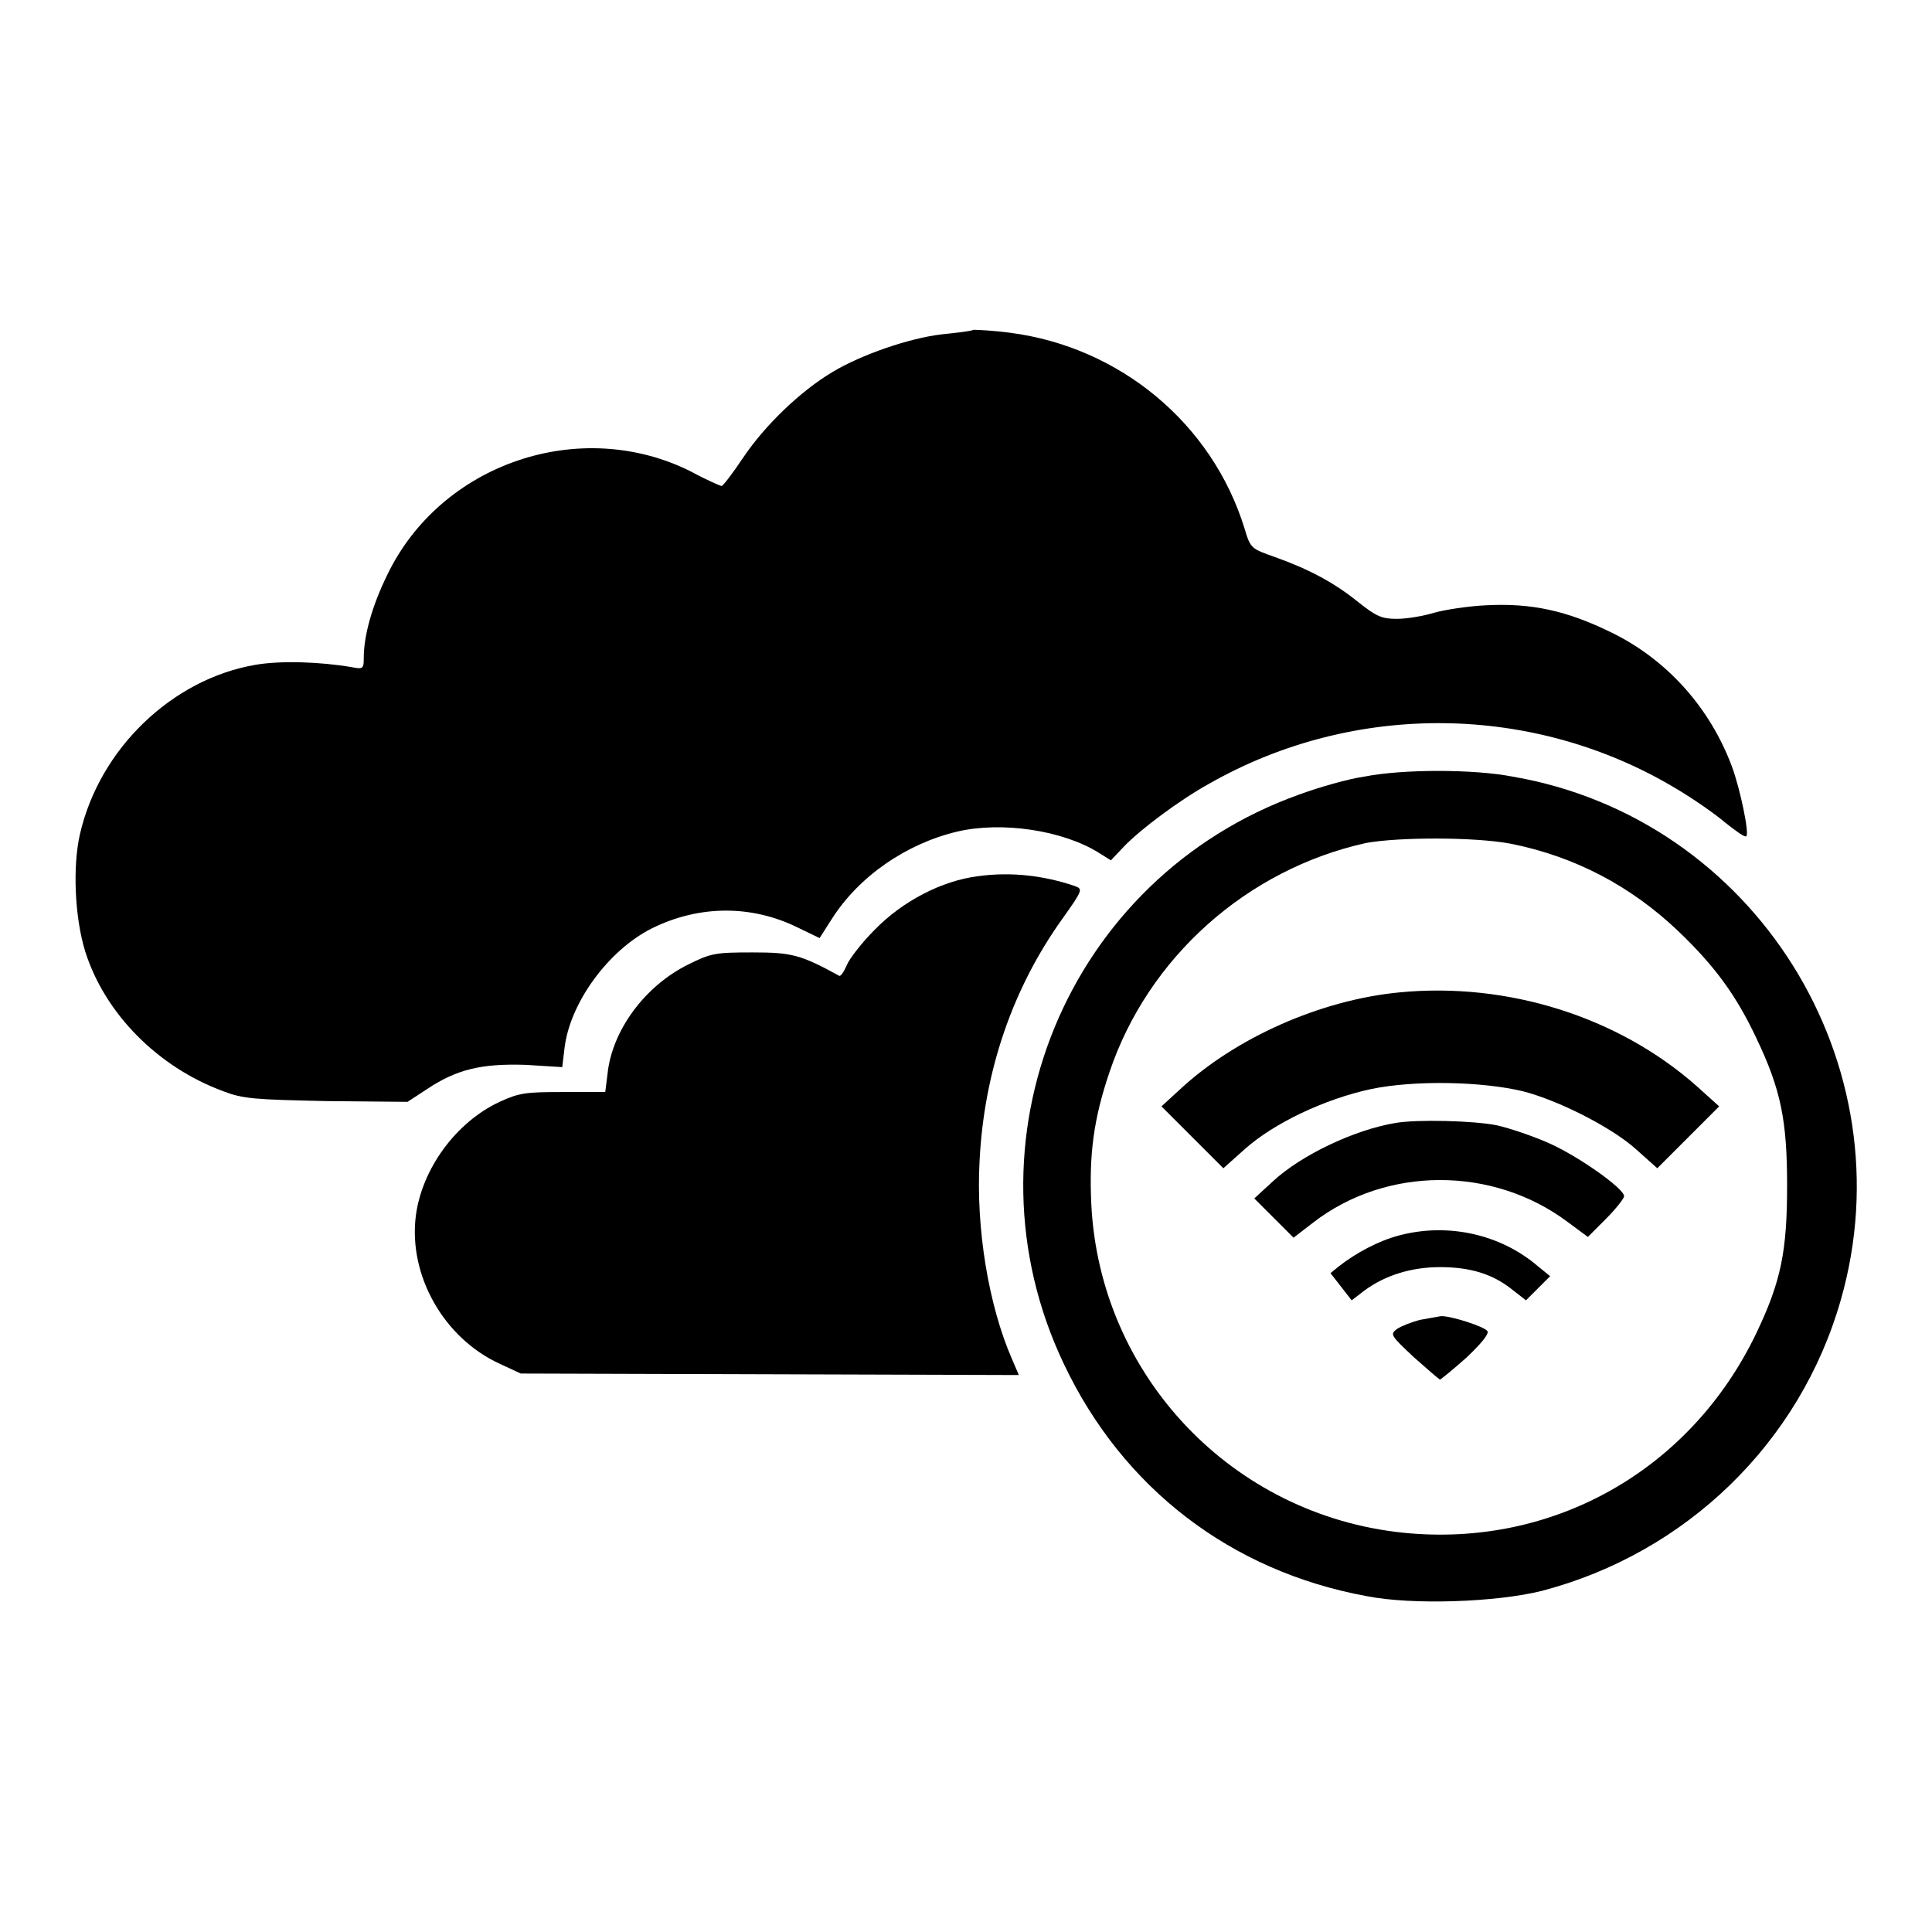 <?xml version="1.0" encoding="utf-8"?>
<!-- Svg Vector Icons : http://www.onlinewebfonts.com/icon -->
<!DOCTYPE svg PUBLIC "-//W3C//DTD SVG 1.1//EN" "http://www.w3.org/Graphics/SVG/1.1/DTD/svg11.dtd">
<svg version="1.1" xmlns="http://www.w3.org/2000/svg" xmlns:xlink="http://www.w3.org/1999/xlink" x="0px" y="0px" viewBox="0 0 256 256" enable-background="new 0 0 256 256" xml:space="preserve">
<g><g><g><path fill="#000000" d="M124.8,44.3c-4.3,0.5-10.7,2.7-14.5,5c-4.2,2.5-8.9,7-11.8,11.3c-1.4,2.1-2.7,3.8-2.9,3.8c-0.1,0-2-0.8-4-1.9c-14.7-7.4-33.2-1.1-40.3,13.7c-2,4.1-3.1,8-3.1,11c0,1.4-0.1,1.5-1.6,1.2c-4.1-0.7-9.4-0.9-12.8-0.3C22.8,90,13.2,99.2,10.6,110.5c-1,4.3-0.7,11.1,0.7,15.6c2.6,8.2,9.6,15.3,18.3,18.5c2.6,1,4.1,1.1,13.7,1.3L54,146l2.6-1.7c3.9-2.6,7.2-3.4,13.1-3.2l4.8,0.3l0.3-2.5c0.7-6,5.8-13,11.6-15.9c6.3-3.1,13.2-3.1,19.3-0.1l2.9,1.4l1.6-2.5c3.6-5.7,9.9-10,16.6-11.6c5.9-1.4,14-0.2,18.8,2.8l1.6,1l1.7-1.8c2.2-2.3,7.4-6.2,11.4-8.4c19.2-10.9,43-10.6,61.8,0.7c2.2,1.3,5.1,3.3,6.5,4.5c1.4,1.1,2.6,2,2.8,1.8c0.4-0.4-0.8-6.2-1.9-9.2c-2.9-7.8-8.6-14.2-16-17.8c-5.9-2.9-10.6-3.9-16.5-3.6c-2.4,0.1-5.6,0.6-7,1c-1.3,0.4-3.5,0.8-4.9,0.8c-2,0-2.7-0.3-5.1-2.2c-3.2-2.6-6.6-4.4-11.1-6c-3.1-1.1-3.2-1.1-4-3.8c-4.3-13.9-16.5-24-31-25.9c-2.2-0.3-4.4-0.4-4.9-0.4C128.6,43.9,126.7,44.1,124.8,44.3z"/><path fill="#000000" d="M180.8,102.9c-2.1,0.3-6,1.4-8.7,2.4c-30.7,11-45.2,46-31.1,75.5c7.8,16.4,22.1,27.4,40.1,30.7c6.1,1.2,17.2,0.8,23.2-0.7c19.1-5,34.2-19.6,39.6-38.5c9-31.3-11.4-63.9-43.5-69.4C195.2,101.9,185.9,101.9,180.8,102.9z M200.2,111.8c8.5,1.7,15.9,5.6,22.2,11.6c4.8,4.6,7.6,8.4,10.3,14.1c3.3,6.9,4.1,11,4.1,19.6c0,8.7-0.8,12.7-4.1,19.6c-8.7,18.1-26.9,28.4-46.7,26.4c-22.7-2.3-40.3-20.8-41.4-43.6c-0.3-6.5,0.3-11.2,2.4-17.4c5.1-15.2,18.2-26.9,34-30.4C185.4,110.9,195.5,110.9,200.2,111.8z"/><path fill="#000000" d="M185.4,131.5c-10.4,1-21.7,6-29.1,12.9l-2.4,2.2l4.1,4.1l4.1,4.1l2.8-2.5c3.9-3.5,10.7-6.7,16.8-8c5.8-1.2,14.7-1,20.1,0.3c4.7,1.2,11.8,4.8,15,7.7l2.8,2.5l4.1-4.1l4.1-4.1l-3-2.7C214.4,134.7,199.7,130.1,185.4,131.5z"/><path fill="#000000" d="M184.9,148.8c-5.4,0.9-12.4,4.2-16.2,7.7l-2.5,2.3l2.6,2.6l2.6,2.6l2.6-2c9.7-7.5,23.8-7.5,33.7-0.1l2.7,2l2.4-2.4c1.3-1.3,2.4-2.7,2.4-3c0-1-5.9-5.2-9.9-7c-2-0.9-5.2-2-7-2.4C195.3,148.5,187.8,148.3,184.9,148.8z"/><path fill="#000000" d="M185.4,163.7c-2.7,0.7-5.7,2.3-8,4.1l-1.1,0.9l1.4,1.8l1.4,1.8l1.7-1.3c2.7-2,6.2-3.1,10-3.1c4,0,7,0.9,9.6,3l1.8,1.4l1.6-1.6l1.6-1.6l-1.6-1.3C198.8,163.5,191.8,162,185.4,163.7z"/><path fill="#000000" d="M188.1,174.9c-1.1,0.3-2.4,0.8-3,1.2c-0.9,0.7-0.9,0.8,2.2,3.7c1.8,1.6,3.3,2.9,3.5,3c0.1,0,1.7-1.3,3.5-2.9c1.9-1.8,3-3.1,2.8-3.5c-0.3-0.6-5-2.1-6.2-2C190.4,174.5,189.2,174.7,188.1,174.9z"/><path fill="#000000" d="M129.6,116.1c-4.8,0.6-10,3.3-13.7,7.1c-1.7,1.7-3.4,3.9-3.7,4.7c-0.4,0.9-0.8,1.5-1,1.4c-5.1-2.8-6.3-3.1-11.5-3.1c-4.9,0-5.5,0.1-8.5,1.6c-5.7,2.8-10.1,8.7-10.7,14.5l-0.3,2.4h-5.6c-4.9,0-5.8,0.1-8.4,1.3c-5.8,2.7-10.3,8.9-11.1,15.1c-1,7.9,3.7,16.2,11.1,19.6l2.8,1.3l33,0.1l33,0.1l-0.9-2.1c-3.1-7.1-4.8-17.3-4.3-26.3c0.6-11.9,4.4-22.9,11-32.1c2.7-3.8,2.7-3.9,1.6-4.3C138.3,116,133.9,115.5,129.6,116.1z"/></g></g></g>
</svg>